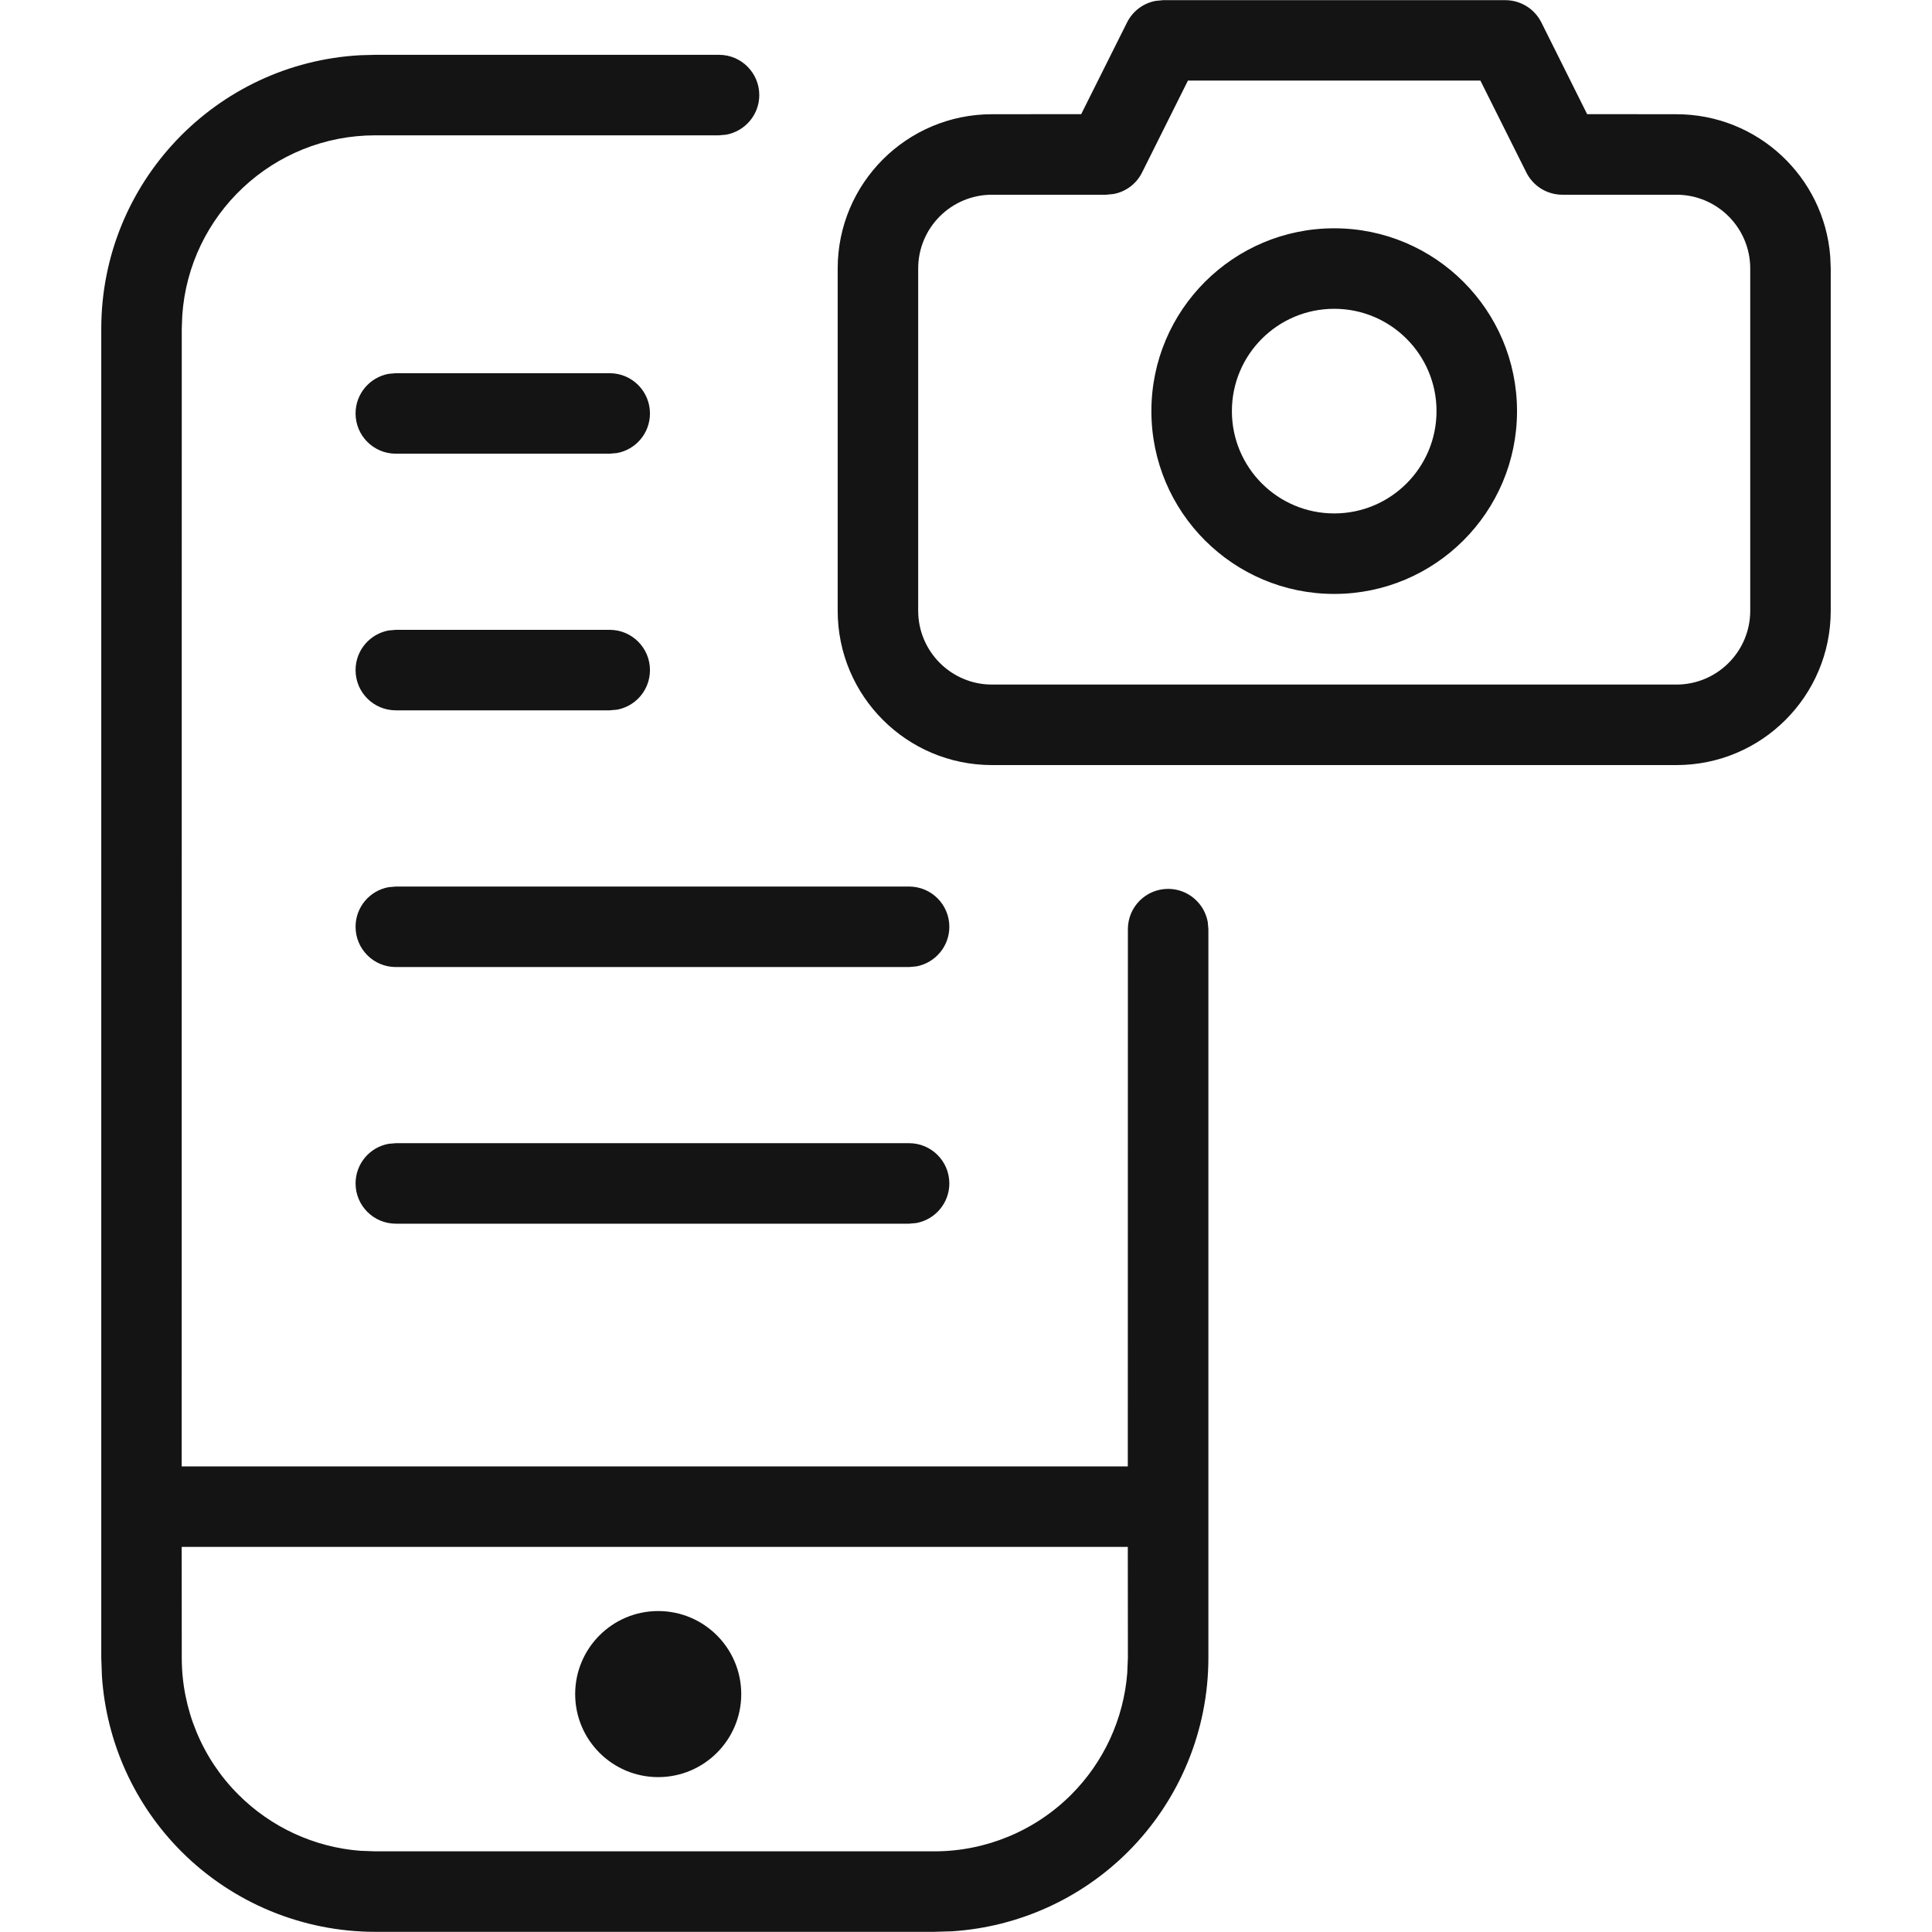 <?xml version="1.0" encoding="UTF-8"?>
<svg width="24px" height="24px" viewBox="0 0 24 24" version="1.1" xmlns="http://www.w3.org/2000/svg" xmlns:xlink="http://www.w3.org/1999/xlink">
    <!-- Generator: Sketch 60 (88103) - https://sketch.com -->
    <title>Icon/Graphic/PhotoClaim</title>
    <desc>Created with Sketch.</desc>
    <g id="Icon/Graphic/PhotoClaim" stroke="none" stroke-width="1" fill="none" fill-rule="evenodd">
        <g id="bounding-box">
            <polygon id="shape" points="0 0 24 0 24 24 0 24"></polygon>
        </g>
        <g id="Group" transform="translate(1, 0)" fill-rule="nonzero">
            <path d="M7.932,0.681 C8.208,0.681 8.432,0.905 8.432,1.181 C8.432,1.426 8.255,1.63 8.021,1.673 L7.932,1.681 L3.663,1.681 C2.39,1.681 1.348,2.669 1.264,3.921 L1.258,4.085 L1.257,18.216 L13.01,18.216 L13.011,11.542 C13.011,11.266 13.235,11.042 13.511,11.042 C13.756,11.042 13.96,11.219 14.003,11.452 L14.011,11.542 L14.011,20.595 C14.011,21.498 13.652,22.363 13.014,23.002 C12.428,23.587 11.652,23.937 10.831,23.991 L10.606,23.998 L3.663,23.998 C2.76,23.998 1.894,23.64 1.255,23.002 C0.67,22.417 0.32,21.64 0.266,20.819 L0.258,20.595 L0.258,4.085 C0.258,2.268 1.682,0.783 3.476,0.686 L3.663,0.681 L7.932,0.681 Z M13.01,19.216 L1.257,19.216 L1.258,20.595 C1.258,21.232 1.511,21.844 1.962,22.294 C2.368,22.7 2.904,22.946 3.472,22.991 L3.663,22.998 L10.607,22.998 C11.244,22.998 11.856,22.745 12.307,22.294 C12.712,21.889 12.958,21.353 13.003,20.785 L13.011,20.595 L13.01,19.216 Z M7.176,20.013 C7.746,20.013 8.208,20.475 8.208,21.045 C8.208,21.614 7.746,22.076 7.176,22.076 C6.607,22.076 6.145,21.614 6.145,21.045 C6.145,20.475 6.607,20.013 7.176,20.013 Z M10.293,14.201 C10.569,14.201 10.793,14.425 10.793,14.701 C10.793,14.946 10.616,15.15 10.383,15.193 L10.293,15.201 L3.917,15.201 C3.641,15.201 3.417,14.977 3.417,14.701 C3.417,14.455 3.594,14.251 3.827,14.209 L3.917,14.201 L10.293,14.201 Z M10.293,11.013 C10.569,11.013 10.793,11.236 10.793,11.513 C10.793,11.758 10.616,11.962 10.383,12.005 L10.293,12.013 L3.917,12.013 C3.641,12.013 3.417,11.789 3.417,11.513 C3.417,11.267 3.594,11.063 3.827,11.021 L3.917,11.013 L10.293,11.013 Z M6.574,7.824 C6.85,7.824 7.074,8.048 7.074,8.324 C7.074,8.57 6.897,8.774 6.664,8.816 L6.574,8.824 L3.917,8.824 C3.641,8.824 3.417,8.601 3.417,8.324 C3.417,8.079 3.594,7.875 3.827,7.832 L3.917,7.824 L6.574,7.824 Z M6.574,4.636 C6.85,4.636 7.074,4.86 7.074,5.136 C7.074,5.382 6.897,5.586 6.664,5.628 L6.574,5.636 L3.917,5.636 C3.641,5.636 3.417,5.412 3.417,5.136 C3.417,4.891 3.594,4.687 3.827,4.644 L3.917,4.636 L6.574,4.636 Z" id="Combined-Shape" fill="#141414"></path>
            <path d="M17.699,0.002 C17.889,0.002 18.062,0.109 18.147,0.278 L18.147,0.278 L18.716,1.418 L19.825,1.419 C20.833,1.419 21.66,2.197 21.736,3.186 L21.736,3.186 L21.742,3.336 L21.742,7.587 C21.742,8.646 20.884,9.504 19.825,9.504 L19.825,9.504 L11.323,9.504 C10.264,9.504 9.406,8.646 9.406,7.587 L9.406,7.587 L9.406,3.336 C9.406,2.277 10.264,1.419 11.323,1.419 L11.323,1.419 L12.431,1.418 L13.001,0.278 C13.072,0.137 13.204,0.039 13.356,0.011 L13.356,0.011 L13.449,0.002 Z M17.39,1.001 L13.757,1.001 L13.187,2.143 C13.117,2.284 12.985,2.382 12.833,2.41 L12.833,2.41 L12.74,2.419 L11.323,2.419 C10.817,2.419 10.406,2.829 10.406,3.336 L10.406,3.336 L10.406,7.587 C10.406,8.093 10.817,8.504 11.323,8.504 L11.323,8.504 L19.825,8.504 C20.331,8.504 20.742,8.093 20.742,7.587 L20.742,7.587 L20.742,3.336 C20.742,2.829 20.331,2.419 19.825,2.419 L19.825,2.419 L18.408,2.419 C18.219,2.419 18.045,2.312 17.961,2.143 L17.961,2.143 L17.39,1.001 Z M15.574,2.836 C16.828,2.836 17.845,3.853 17.845,5.107 C17.845,6.361 16.828,7.378 15.574,7.378 C14.32,7.378 13.303,6.361 13.303,5.107 C13.303,3.853 14.32,2.836 15.574,2.836 Z M15.574,3.836 C14.872,3.836 14.303,4.405 14.303,5.107 C14.303,5.809 14.872,6.378 15.574,6.378 C16.276,6.378 16.845,5.809 16.845,5.107 C16.845,4.405 16.276,3.836 15.574,3.836 Z" id="Combined-Shape" fill="#141414"></path>
        </g>
    </g>
</svg>